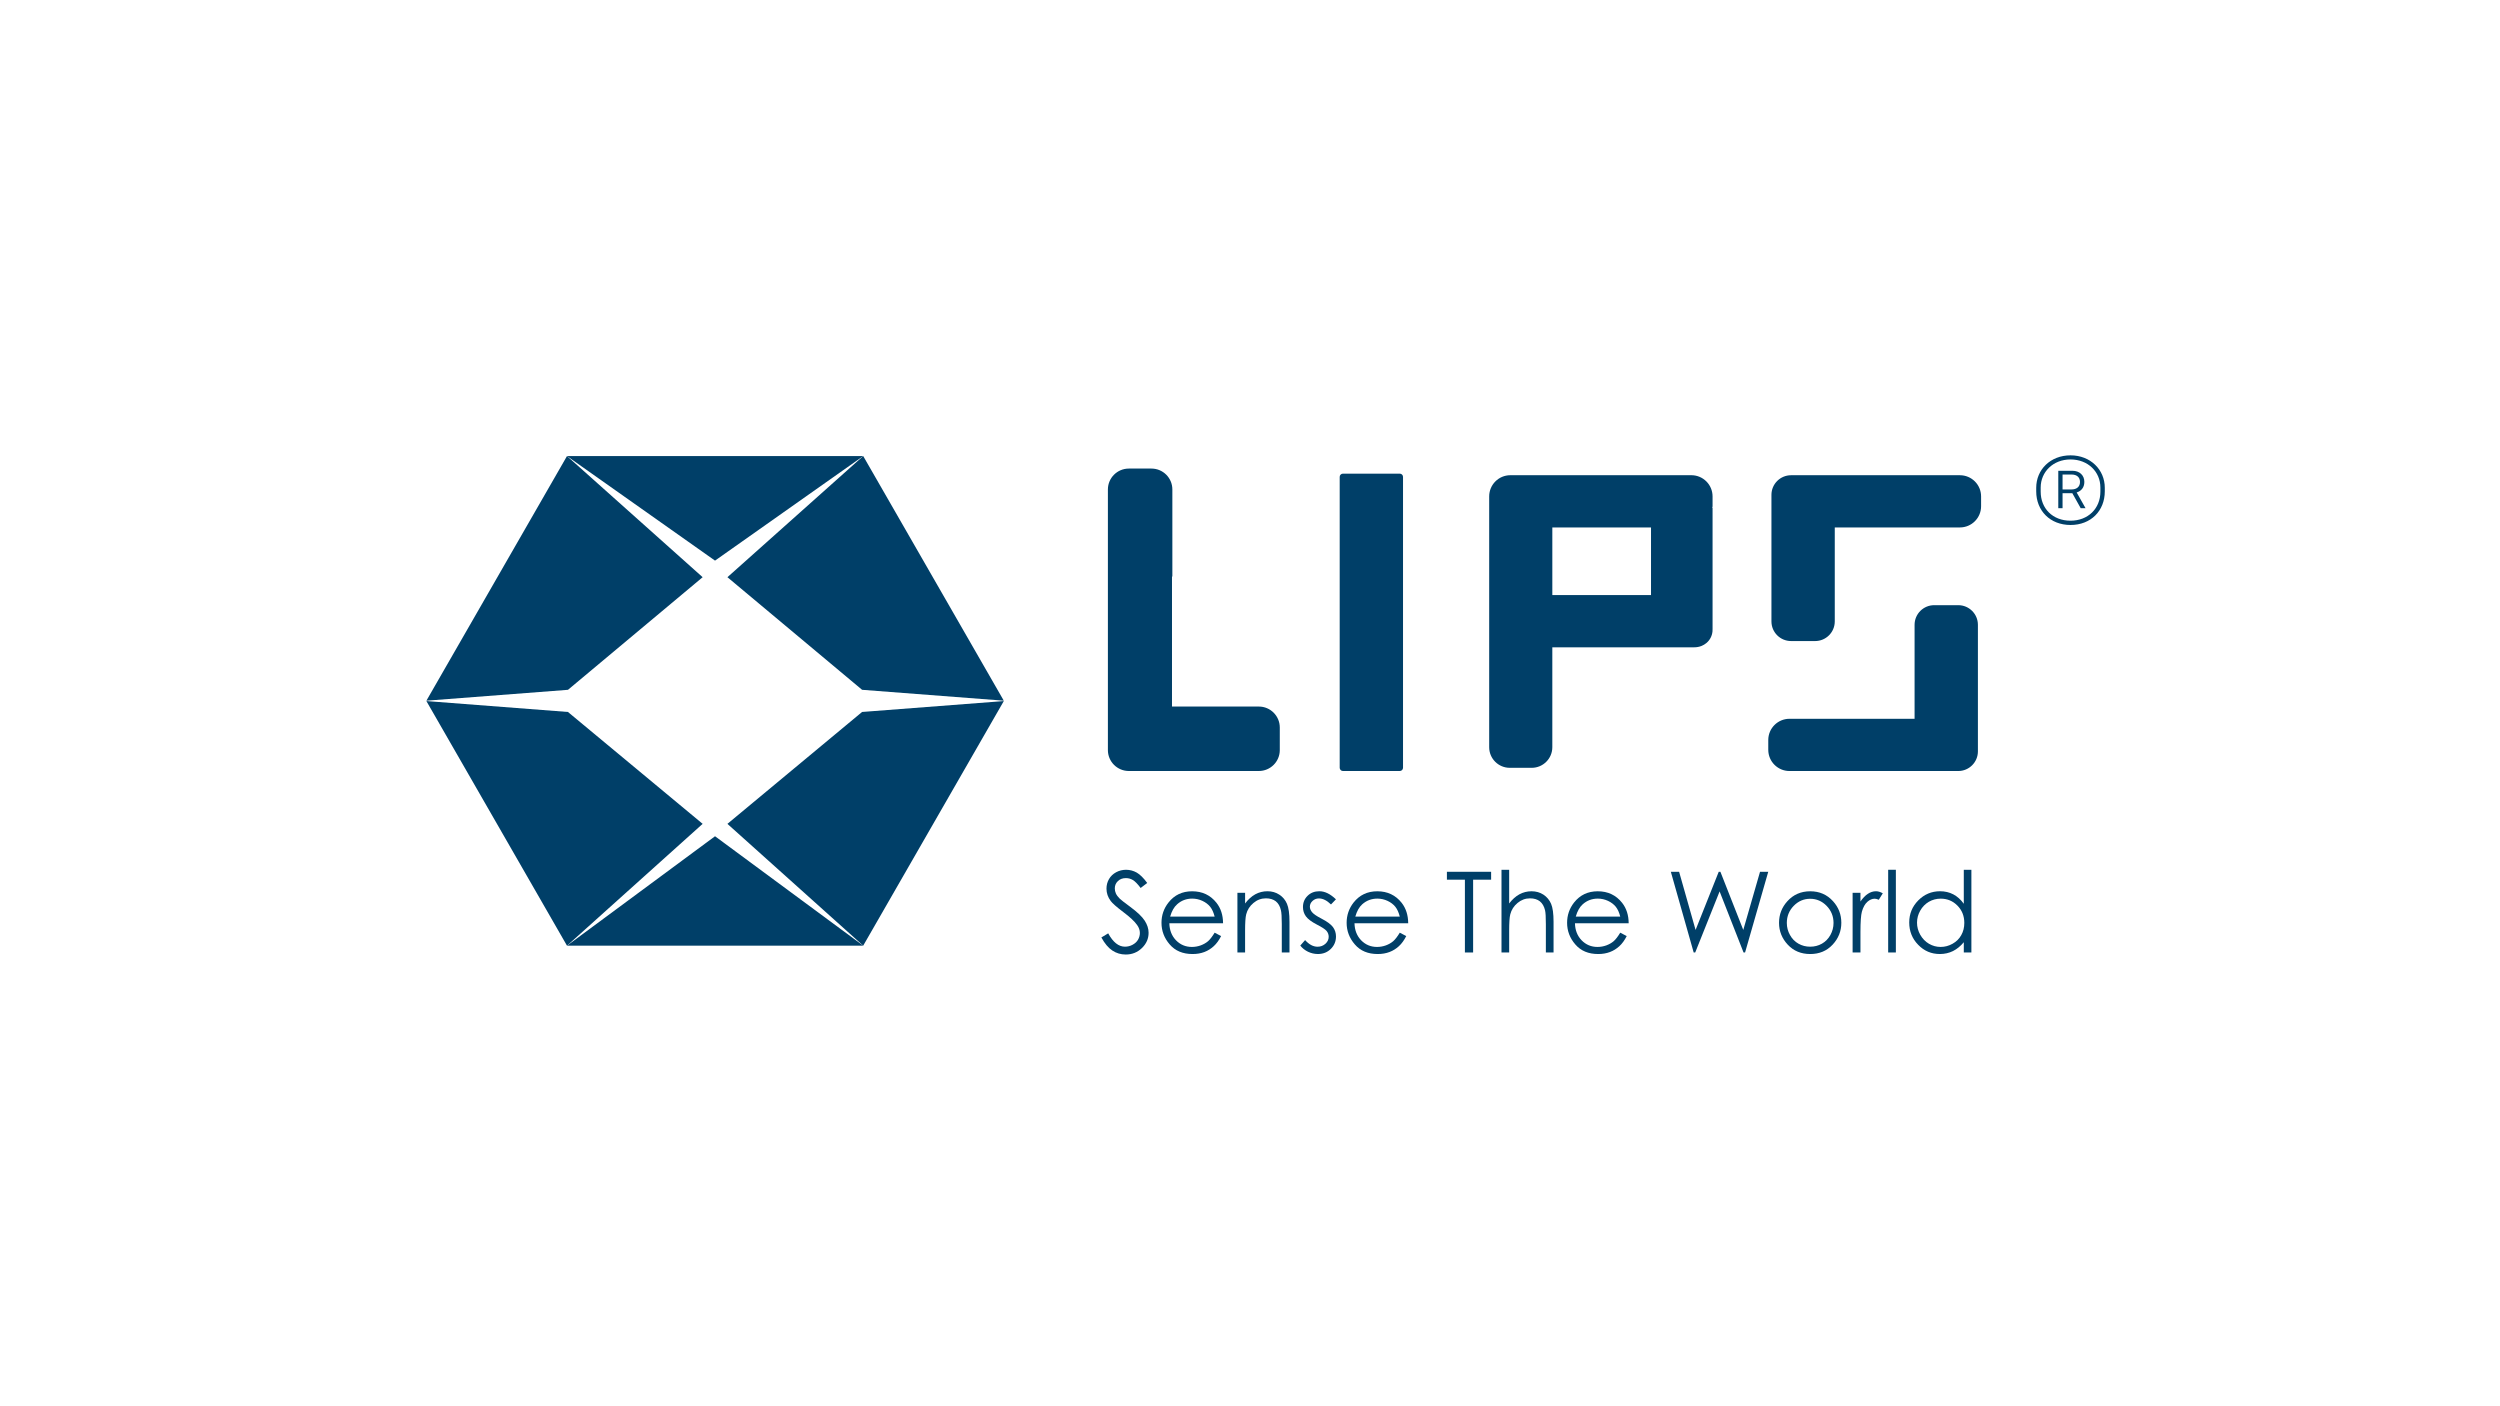 <?xml version="1.0" encoding="UTF-8"?><svg id="LOGO" xmlns="http://www.w3.org/2000/svg" viewBox="0 0 1250 703"><path d="M550.684,468.726l3.415-2.055c2.426,4.456,5.213,6.667,8.379,6.667,1.351,0,2.624-.31,3.802-.955,1.196-.628,2.107-1.471,2.736-2.529.602-1.066.92-2.193.92-3.371,0-1.352-.447-2.694-1.376-3.975-1.256-1.807-3.561-3.966-6.907-6.477-3.363-2.537-5.454-4.388-6.279-5.514-1.428-1.901-2.133-3.966-2.133-6.168,0-1.764.413-3.364,1.256-4.809.834-1.446,2.022-2.572,3.544-3.406,1.523-.826,3.191-1.248,4.998-1.248,1.875,0,3.664.473,5.325,1.402,1.643.955,3.406,2.675,5.247,5.196l-3.286,2.503c-1.523-2.012-2.813-3.337-3.88-3.974-1.067-.645-2.245-.963-3.501-.963-1.634,0-2.959.49-3.974,1.479-1.05.981-1.566,2.22-1.566,3.648,0,.878.172,1.738.542,2.555.37.827,1.032,1.712,2.013,2.684.533.516,2.254,1.866,5.213,4.043,3.484,2.572,5.884,4.859,7.183,6.872,1.299,2.022,1.944,4.035,1.944,6.056,0,2.933-1.11,5.479-3.32,7.621-2.245,2.168-4.938,3.252-8.112,3.252-2.452,0-4.679-.663-6.667-1.98-1.996-1.298-3.837-3.483-5.514-6.555" fill="#003f68"/><path d="M607.321,466.336l3.234,1.703c-1.058,2.09-2.28,3.777-3.673,5.05-1.394,1.273-2.959,2.263-4.705,2.917-1.738.662-3.699,1.006-5.884,1.006-4.878,0-8.68-1.583-11.441-4.8-2.744-3.165-4.103-6.787-4.103-10.812,0-3.777,1.153-7.158,3.484-10.117,2.95-3.767,6.89-5.643,11.819-5.643,5.101,0,9.161,1.918,12.206,5.773,2.151,2.735,3.252,6.124,3.277,10.219h-26.856c.077,3.467,1.196,6.297,3.329,8.516,2.159,2.212,4.8,3.32,7.94,3.32,1.523,0,2.994-.266,4.439-.782,1.428-.543,2.65-1.23,3.673-2.116.989-.878,2.082-2.28,3.26-4.232M607.321,458.31c-.516-2.056-1.256-3.699-2.237-4.938-.981-1.204-2.28-2.193-3.888-2.942-1.6-.74-3.303-1.127-5.093-1.127-2.925,0-5.428.947-7.535,2.839-1.54,1.35-2.71,3.423-3.493,6.168h22.245Z" fill="#003f68"/><path d="M618.711,446.396h3.837v5.341c1.54-2.03,3.234-3.57,5.11-4.601,1.849-.998,3.88-1.514,6.082-1.514,2.228,0,4.198.577,5.936,1.712,1.729,1.127,2.994,2.651,3.819,4.576.826,1.918,1.247,4.912,1.247,8.973v15.363h-3.845v-14.253c0-3.432-.146-5.721-.439-6.882-.439-1.962-1.282-3.441-2.555-4.465-1.247-.963-2.907-1.479-4.929-1.479-2.323,0-4.404.766-6.245,2.314-1.841,1.523-3.054,3.425-3.63,5.704-.37,1.47-.55,4.172-.55,8.111v10.95h-3.837v-29.849Z" fill="#003f68"/><path d="M667.967,449.665l-2.469,2.563c-2.064-2.004-4.069-3.011-6.03-3.011-1.247,0-2.305.421-3.191,1.248-.886.817-1.342,1.772-1.342,2.873,0,.971.37,1.883,1.101,2.769.731.885,2.271,1.952,4.611,3.156,2.864,1.48,4.8,2.899,5.832,4.268,1.006,1.393,1.514,2.959,1.514,4.688,0,2.46-.86,4.533-2.581,6.236-1.729,1.704-3.871,2.555-6.46,2.555-1.72,0-3.363-.387-4.929-1.127-1.566-.757-2.865-1.789-3.879-3.096l2.409-2.745c1.978,2.21,4.043,3.321,6.245,3.321,1.531,0,2.83-.498,3.923-1.479,1.084-.998,1.626-2.159,1.626-3.492,0-1.093-.353-2.074-1.075-2.942-.714-.834-2.331-1.892-4.834-3.166-2.692-1.394-4.516-2.77-5.497-4.12-.972-1.351-1.462-2.9-1.462-4.637,0-2.252.783-4.137,2.323-5.634,1.548-1.523,3.501-2.271,5.884-2.271,2.744,0,5.488,1.359,8.284,4.043" fill="#003f68"/><path d="M699.89,466.336l3.235,1.703c-1.058,2.09-2.28,3.777-3.673,5.05-1.393,1.273-2.95,2.263-4.705,2.917-1.738.662-3.699,1.006-5.884,1.006-4.878,0-8.68-1.583-11.441-4.8-2.744-3.165-4.103-6.787-4.103-10.812,0-3.777,1.161-7.158,3.467-10.117,2.976-3.767,6.907-5.643,11.854-5.643,5.093,0,9.144,1.918,12.198,5.773,2.142,2.735,3.226,6.124,3.269,10.219h-26.856c.086,3.467,1.196,6.297,3.329,8.516,2.159,2.212,4.8,3.32,7.94,3.32,1.523,0,2.994-.266,4.439-.782,1.437-.543,2.65-1.23,3.673-2.116.998-.878,2.082-2.28,3.26-4.232M699.89,458.31c-.516-2.056-1.256-3.699-2.236-4.938-.981-1.204-2.28-2.193-3.888-2.942-1.6-.74-3.295-1.127-5.084-1.127-2.916,0-5.436.947-7.561,2.839-1.523,1.35-2.684,3.423-3.467,6.168h22.236Z" fill="#003f68"/><polygon points="723.453 439.844 723.453 435.893 745.561 435.893 745.561 439.844 736.561 439.844 736.561 476.24 732.452 476.24 732.452 439.844 723.453 439.844" fill="#003f68"/><path d="M750.745,434.886h3.837v16.851c1.557-2.038,3.269-3.578,5.136-4.593,1.858-.998,3.88-1.514,6.056-1.514,2.236,0,4.198.568,5.953,1.695,1.712,1.145,2.994,2.666,3.819,4.576.817,1.918,1.23,4.904,1.23,8.989v15.356h-3.845v-14.245c0-3.433-.129-5.729-.413-6.882-.473-1.961-1.333-3.458-2.598-4.465-1.247-.98-2.89-1.479-4.912-1.479-2.323,0-4.404.765-6.237,2.305-1.849,1.531-3.062,3.432-3.639,5.694-.37,1.471-.55,4.181-.55,8.111v10.96h-3.837v-41.359Z" fill="#003f68"/><path d="M810.125,466.336l3.234,1.703c-1.058,2.09-2.28,3.777-3.673,5.05-1.394,1.273-2.959,2.263-4.705,2.917-1.738.662-3.707,1.006-5.884,1.006-4.878,0-8.68-1.583-11.441-4.8-2.744-3.165-4.103-6.787-4.103-10.812,0-3.777,1.153-7.158,3.467-10.117,2.968-3.767,6.907-5.643,11.836-5.643,5.092,0,9.161,1.918,12.206,5.773,2.151,2.735,3.252,6.124,3.278,10.219h-26.856c.077,3.467,1.196,6.297,3.329,8.516,2.159,2.212,4.8,3.32,7.94,3.32,1.523,0,2.994-.266,4.439-.782,1.428-.543,2.649-1.23,3.673-2.116.989-.878,2.082-2.28,3.26-4.232M810.125,458.31c-.516-2.056-1.256-3.699-2.237-4.938-.989-1.204-2.288-2.193-3.888-2.942-1.6-.74-3.303-1.127-5.092-1.127-2.925,0-5.428.947-7.553,2.839-1.523,1.35-2.692,3.423-3.475,6.168h22.245Z" fill="#003f68"/><polygon points="835.415 435.889 839.55 435.889 847.794 464.968 859.365 435.889 860.201 435.889 871.639 464.968 880.016 435.889 884.125 435.889 872.54 476.235 871.771 476.235 859.803 445.71 847.609 476.235 846.84 476.235 835.415 435.889" fill="#003f68"/><path d="M905.101,445.638c4.602,0,8.422,1.653,11.424,4.982,2.761,3.036,4.138,6.623,4.138,10.787s-1.454,7.818-4.362,10.925c-2.916,3.131-6.641,4.68-11.2,4.68-4.568,0-8.31-1.549-11.226-4.68-2.899-3.106-4.361-6.762-4.361-10.925,0-4.138,1.394-7.725,4.138-10.762,3.011-3.354,6.839-5.006,11.449-5.006M905.092,449.389c-3.2,0-5.944,1.187-8.232,3.535-2.297,2.357-3.45,5.213-3.45,8.56,0,2.15.533,4.163,1.591,6.03,1.024,1.874,2.443,3.32,4.232,4.327,1.772,1.014,3.733,1.505,5.858,1.505,2.116,0,4.077-.491,5.867-1.505,1.763-1.007,3.191-2.453,4.232-4.327,1.041-1.867,1.574-3.88,1.574-6.03,0-3.347-1.17-6.203-3.458-8.56-2.297-2.348-5.05-3.535-8.215-3.535" fill="#003f68"/><path d="M926.304,446.396h3.923v4.361c1.178-1.729,2.417-3.001,3.699-3.845,1.299-.86,2.65-1.29,4.069-1.29,1.058,0,2.185.344,3.398,1.024l-2.004,3.235c-.8-.345-1.488-.534-2.03-.534-1.282,0-2.521.534-3.699,1.582-1.187,1.067-2.09,2.685-2.718,4.904-.473,1.694-.714,5.126-.714,10.305v10.108h-3.923v-29.849Z" fill="#003f68"/><rect x="944.086" y="434.883" width="3.844" height="41.353" fill="#003f68"/><path d="M985.693,434.886v41.35h-3.794v-5.127c-1.617,1.944-3.415,3.433-5.419,4.43-2.004.981-4.189,1.471-6.564,1.471-4.224,0-7.845-1.523-10.813-4.602-2.994-3.045-4.49-6.787-4.49-11.175,0-4.292,1.505-7.974,4.516-11.028,3.019-3.045,6.658-4.584,10.899-4.584,2.452,0,4.662.532,6.649,1.565,1.978,1.049,3.725,2.607,5.221,4.705v-17.006h3.794ZM970.347,449.329c-2.133,0-4.112.525-5.927,1.566-1.806,1.066-3.252,2.546-4.31,4.439-1.075,1.901-1.6,3.896-1.6,6.021,0,2.107.542,4.112,1.617,6.029,1.084,1.919,2.529,3.425,4.344,4.491,1.806,1.067,3.768,1.591,5.832,1.591,2.107,0,4.095-.525,5.978-1.591,1.884-1.058,3.338-2.477,4.344-4.292,1.024-1.815,1.531-3.853,1.531-6.125,0-3.432-1.144-6.331-3.424-8.636-2.28-2.323-5.067-3.493-8.387-3.493" fill="#003f68"/><polygon points="213.199 350.538 283.5 472.849 351.322 411.919 283.977 355.986 213.199 350.538" fill="#003f68"/><polygon points="363.708 411.93 431.597 472.834 501.898 350.536 431.04 355.983 363.708 411.93" fill="#003f68"/><path d="M629.43,353.278h-43.432v-65.015h.181v-43.527c0-5.772-4.688-10.452-10.451-10.452h-11.312c-5.772,0-10.469,4.68-10.469,10.452v130.322c0,5.763,4.697,10.443,10.469,10.443h65.015c5.763,0,10.46-4.68,10.46-10.443v-11.321c0-5.763-4.697-10.46-10.46-10.46" fill="#003f68"/><path d="M669.845,383.881v-145.437c0-.447.158-.828.474-1.144s.698-.474,1.144-.474h28.428c.447,0,.828.158,1.144.474.316.316.474.698.474,1.145v145.437c0,.447-.158.828-.474,1.145-.316.316-.698.474-1.145.474h-28.428c-.447,0-.828-.158-1.144-.474-.316-.316-.474-.698-.474-1.145Z" fill="#003f68"/><path d="M979.948,237.613h-84.395c-5.437,0-9.832,4.396-9.832,9.815v63.277c0,5.436,4.396,9.824,9.832,9.824h12.008c5.419,0,9.824-4.388,9.824-9.824v-46.985h62.563c5.858,0,10.598-4.749,10.598-10.589v-4.92c0-5.858-4.74-10.598-10.598-10.598" fill="#003f68"/><path d="M979.131,302.585h-12.017c-5.428,0-9.824,4.405-9.824,9.824v46.984h-62.546c-5.858,0-10.607,4.758-10.607,10.606v4.904c0,5.857,4.748,10.606,10.607,10.606h84.387c5.419,0,9.824-4.405,9.824-9.823v-63.278c0-5.42-4.404-9.824-9.824-9.824" fill="#003f68"/><path d="M856.284,314.55v-60.533l-.155-.095c.026-.275.155-.516.155-.8v-4.912c0-5.849-4.74-10.606-10.589-10.606h-90.511c-5.858,0-10.589,4.756-10.589,10.606v125.402c0,5.686,4.611,10.298,10.305,10.298h10.95c5.686,0,10.314-4.612,10.314-10.298v-49.96h71.028c4.748,0,8.628-3.338,9.058-7.966l.034-1.136ZM825.505,297.544h-49.342v-33.815h49.342v33.815Z" fill="#003f68"/><polygon points="213.199 350.341 283.99 344.905 351.322 288.601 283.5 228.029 213.199 350.341" fill="#003f68"/><polygon points="501.902 350.341 431.601 228.029 363.712 288.601 431.044 344.905 501.902 350.341" fill="#003f68"/><polygon points="283.502 472.839 431.606 472.839 357.514 418.125 283.502 472.839" fill="#003f68"/><polygon points="431.601 228.038 283.497 228.038 357.509 280.313 431.601 228.038" fill="#003f68"/><path d="M1018.107,245.692v-1.789c0-9.144,7.166-16.233,17.161-16.233,9.97,0,17.127,7.166,17.127,16.233v1.789c0,9.704-6.942,16.8-17.127,16.8-10.15,0-17.161-7.097-17.161-16.8ZM1050.193,245.838v-2.082c0-7.828-6.159-14.03-14.959-14.03-8.697,0-14.89,6.262-14.89,14.03v2.082c0,8.403,6.004,14.512,14.89,14.512,8.834,0,14.959-6.109,14.959-14.512ZM1029.143,254.087v-18.693h7.097c3.535,0,5.936,2.245,5.936,5.566,0,2.822-1.643,4.628-3.845,5.264.74,1.256,2.348,4.172,4.439,7.862h-2.426l-4.189-7.501h-4.877v7.501h-2.133ZM1031.277,244.728h4.447c2.529,0,4.275-1.273,4.275-3.741,0-2.34-1.6-3.725-4.172-3.725h-4.551v7.466Z" fill="#003f68"/></svg>